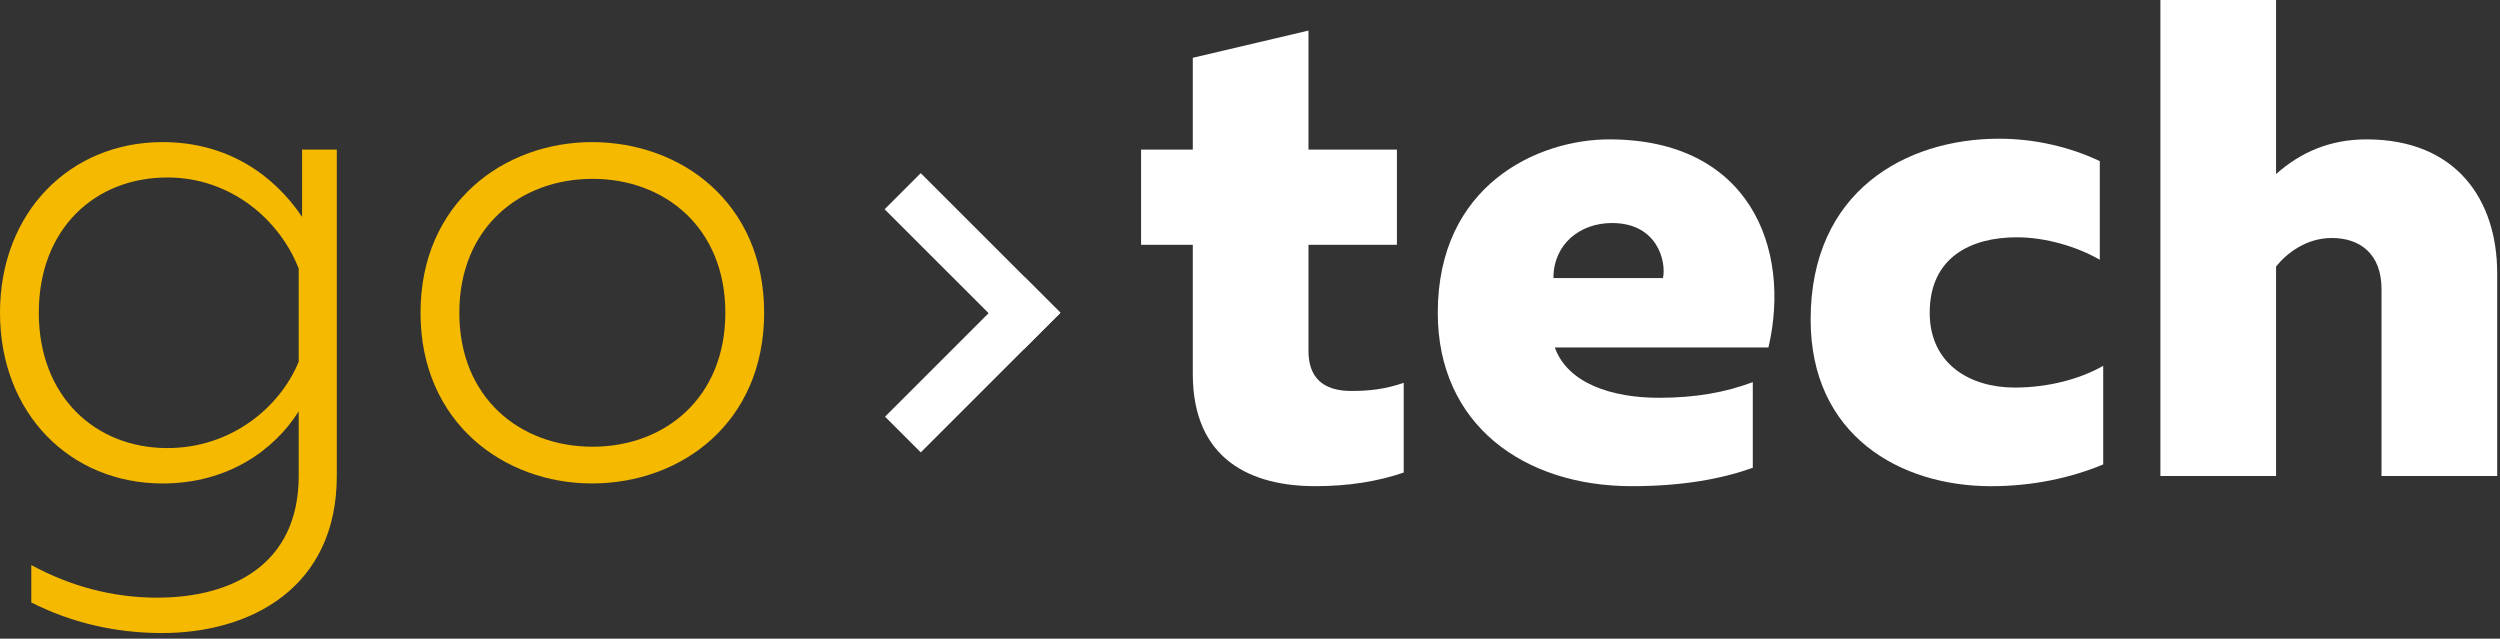 <?xml version="1.0" encoding="UTF-8"?> <svg xmlns="http://www.w3.org/2000/svg" xmlns:xlink="http://www.w3.org/1999/xlink" width="137px" height="35px" viewBox="0 0 137 35"><rect x="0" y="0" width="137" height="35" fill="#333333" stroke="none"/> <!-- Generator: Sketch 43.2 (39069) - http://www.bohemiancoding.com/sketch --> <title>Group 2</title> <desc>Created with Sketch.</desc> <defs></defs> <g id="Symbols" stroke="none" stroke-width="1" fill="none" fill-rule="evenodd"> <g id="Desktop/-Footer" transform="translate(-90, -48)"> <g id="Footer"> <g id="GoTech-Logo-Inverted" transform="translate(90, 48)"> <g id="Group-2"> <path d="M9.173,9.725 C5.22,9.725 2.126,12.519 2.126,17.139 C2.126,21.724 5.22,24.555 9.173,24.555 C12.64,24.555 15.325,22.356 16.369,19.823 L16.369,14.719 C15.325,12.035 12.64,9.725 9.173,9.725 M8.911,7.787 C12.491,7.787 15.027,9.613 16.555,11.886 L16.555,8.198 L18.457,8.198 L18.457,26.083 C18.457,32.194 13.759,34.691 8.874,34.691 C6.265,34.691 3.841,34.094 1.715,33.014 L1.715,30.964 C3.841,32.119 6.153,32.752 8.613,32.752 C12.677,32.752 16.369,30.964 16.369,26.083 L16.369,22.543 C15.027,24.666 12.491,26.494 8.911,26.494 C3.841,26.494 0,22.655 0,17.139 C0,11.626 3.841,7.787 8.911,7.787" id="Fill-827" fill="#F5BA00"></path> <path d="M32.478,9.8 C28.489,9.8 25.171,12.482 25.171,17.14 C25.171,21.799 28.489,24.481 32.478,24.481 C36.431,24.481 39.749,21.799 39.749,17.14 C39.749,12.482 36.431,9.8 32.478,9.8 M32.441,7.788 C37.326,7.788 41.875,11.104 41.875,17.14 C41.875,23.176 37.326,26.493 32.441,26.493 C27.631,26.493 23.045,23.176 23.045,17.14 C23.045,11.104 27.631,7.788 32.441,7.788" id="Fill-829" fill="#F5BA00"></path> <path d="M71.704,1.676 L71.704,8.197 L76.551,8.197 L76.551,13.414 L71.704,13.414 L71.704,19.228 C71.704,20.643 72.45,21.425 74.052,21.425 C75.097,21.425 75.955,21.313 76.923,20.978 L76.923,25.896 C75.507,26.381 73.903,26.642 72.077,26.642 C68.609,26.642 65.365,25.226 65.365,20.494 L65.365,13.414 L62.531,13.414 L62.531,8.197 L65.365,8.197 L65.365,3.167 L71.704,1.676 Z" id="Fill-831" fill="#FFFFFF"></path> <path d="M88.334,12.222 C86.582,12.222 85.128,13.377 85.128,15.239 L91.131,15.239 C91.317,14.383 90.87,12.222 88.334,12.222 M88.186,7.638 C95.866,7.638 98.178,13.599 96.911,19.041 L85.203,19.041 C85.911,21.015 88.334,21.799 90.907,21.799 C92.921,21.799 94.561,21.5 96.053,20.94 L96.053,25.635 C94.375,26.232 92.25,26.642 89.416,26.642 C83.525,26.642 78.79,23.288 78.79,17.14 C78.79,10.134 84.271,7.638 88.186,7.638" id="Fill-833" fill="#FFFFFF"></path> <path d="M115.069,8.831 L115.069,14.234 C113.84,13.526 112.125,13.004 110.521,13.004 C108.023,13.004 105.748,14.085 105.748,17.139 C105.748,19.972 107.986,21.239 110.409,21.239 C112.273,21.239 114.026,20.754 115.256,20.046 L115.256,25.451 C113.466,26.195 111.379,26.643 109.104,26.643 C104.107,26.643 99.223,23.848 99.223,17.513 C99.223,10.471 104.443,7.601 109.551,7.601 C111.49,7.601 113.429,8.048 115.069,8.831 Z" id="Fill-835" fill="#FFFFFF"></path> <path d="M124.728,0 L124.728,9.539 C126.07,8.346 127.674,7.638 129.687,7.638 C134.61,7.638 136.846,10.955 136.846,14.979 L136.846,26.083 L130.507,26.083 L130.507,15.836 C130.507,13.935 129.351,13.042 127.785,13.042 C126.369,13.042 125.287,13.898 124.728,14.607 L124.728,26.083 L118.39,26.083 L118.39,0 L124.728,0 Z" id="Fill-837" fill="#FFFFFF"></path> <polygon id="Fill-839" fill="#FFFFFF" points="56.132 19.117 48.477 11.468 50.457 9.489 58.112 17.139"></polygon> <polygon id="Fill-841" fill="#FFFFFF" points="48.5 22.835 56.154 15.185 58.111 17.142 50.457 24.791"></polygon> </g> </g> </g> </g> </g> </svg> 